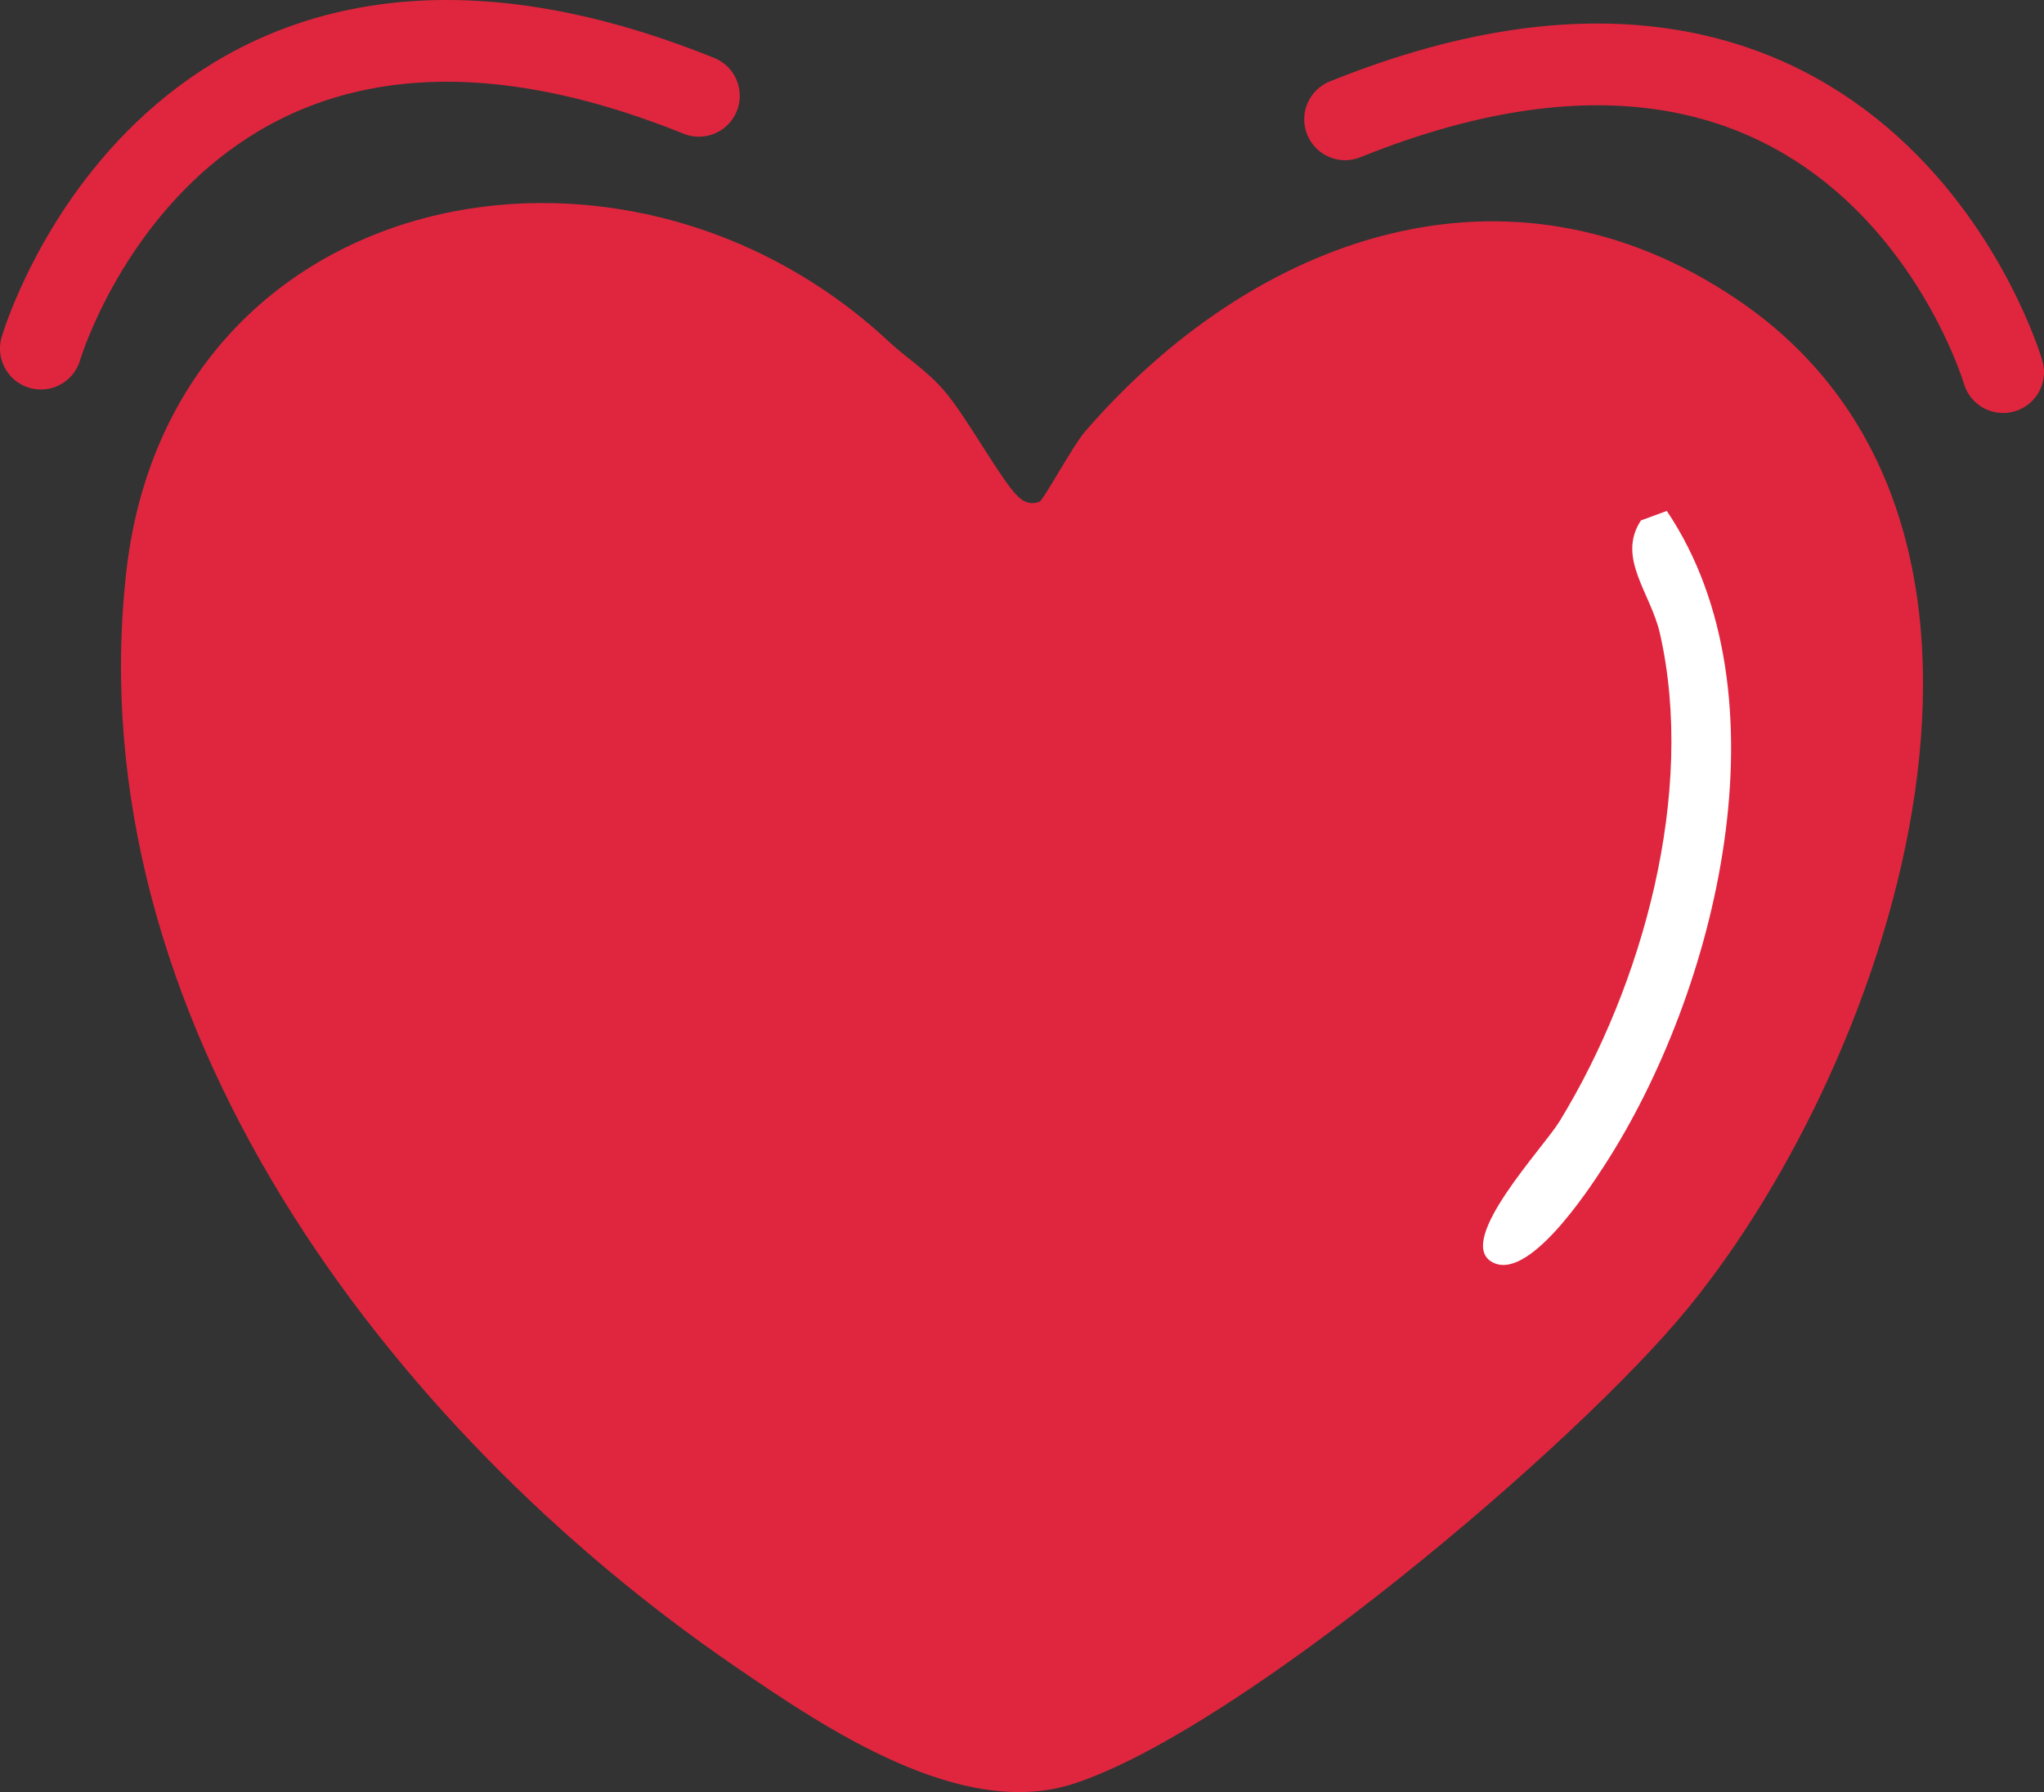<svg viewBox="0 0 425.1 372.75" xmlns="http://www.w3.org/2000/svg" data-name="Layer 2" id="Layer_2">
  <rect x="0" y="0" width="425.1" height="372.75" fill="#333333" stroke="none"/>
  <defs>
    <style>
      .cls-1 {
        fill: #fff;
      }

      .cls-2 {
        fill: #e0263e;
      }

      .cls-3 {
        fill: none;
        stroke: #e0263e;
        stroke-linecap: round;
        stroke-linejoin: round;
        stroke-width: 17px;
      }
    </style>
  </defs>
  <g data-name="Layer 1" id="Layer_1-2">
    <path d="M334.23,83.61l-14.1,8.23v53.03l-35.66,88.69-14.63,39.32s22.86,33.83,25.6,28.35,38.79-30.17,38.79-30.17l25.79-46.63,12.23-50.29v-54.86l-18.29-29.26-19.73-6.4Z" class="cls-1"></path>
    <path d="M184.9,71.09c3.75,3.5,7.62,5.76,11.4,10.1,4.73,5.44,11.98,18.85,15.4,22.06,1.42,1.34,2.65,1.71,4.43,1.15.83-.26,6.98-11.68,9.51-14.61,34.91-40.38,87.82-59.9,135.72-27.45,68.77,46.59,33.06,156.62-10.25,209.68-23.5,28.79-93.88,88.1-128,99.04-23.23,7.45-51.26-11.44-70.3-24.49C80.49,297.01,16,211.56,26.24,119.17c8.94-80.66,103.08-99.98,158.66-48.08ZM310.11,262.37c7.38,4.71,20.01-14.47,23.51-19.87,23.51-36.24,38.73-98.05,13.03-136.23l-5.38,1.98c-5.09,7.78,2.04,15.05,3.96,23.53,7.48,33.04-3.53,73.07-20.88,101.45-3.36,5.5-21.43,24.55-14.25,29.14Z" class="cls-2"></path>
    <path d="M8.5,72.51S36.65-23.91,145.35,19.93" class="cls-3"></path>
    <path d="M416.6,77.4s-28.15-96.41-136.85-52.58" class="cls-3"></path>
  </g>
</svg>